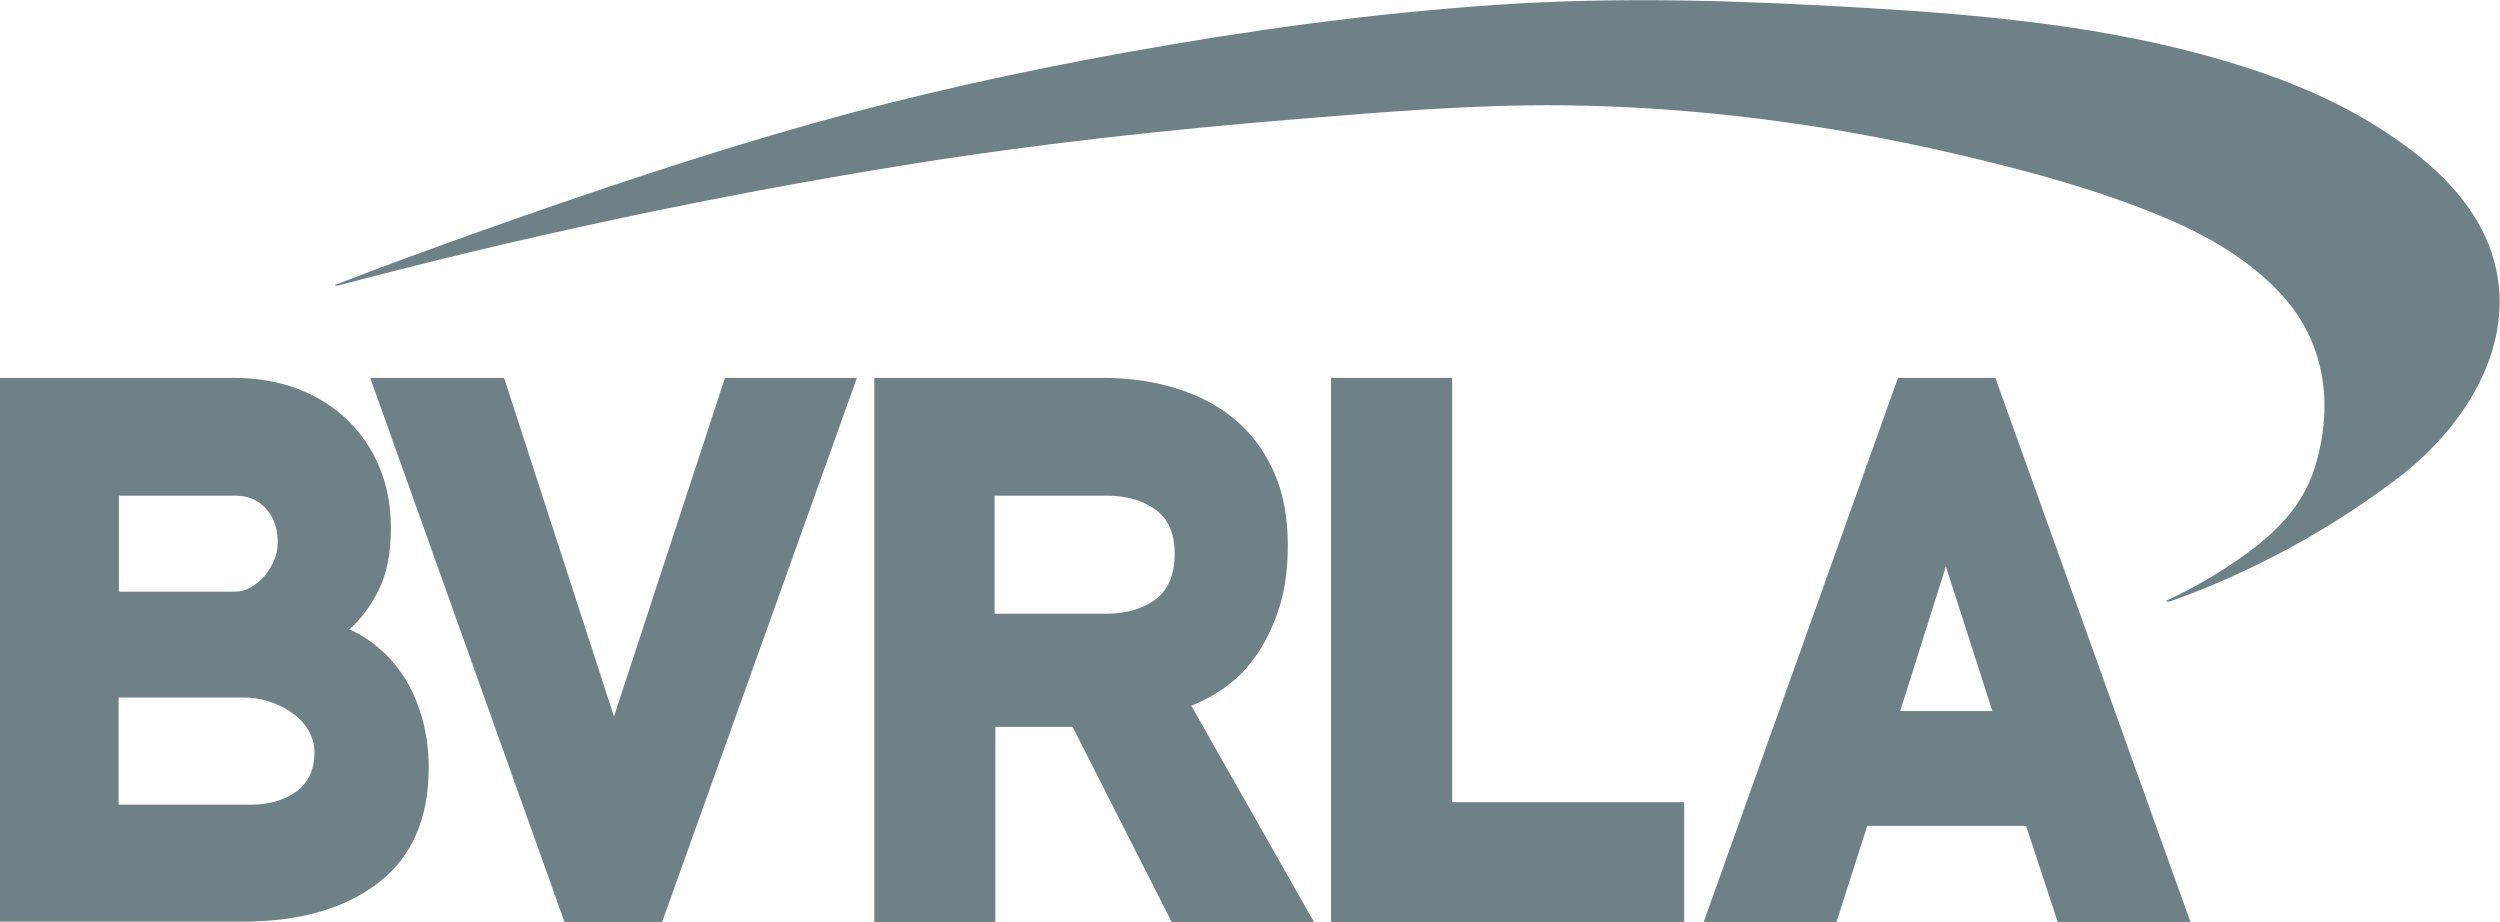<?xml version="1.0" encoding="UTF-8"?><svg id="b" xmlns="http://www.w3.org/2000/svg" viewBox="0 0 91.9 33.89"><defs><style>.d{fill:#6d8187;stroke-width:0px;}</style></defs><g id="c"><path class="d" d="M8.56,13.89c.87,0,1.66.13,2.37.4.71.27,1.32.65,1.83,1.14.51.49.91,1.07,1.19,1.75.28.67.42,1.42.42,2.23,0,.92-.15,1.69-.45,2.28-.3.6-.66,1.08-1.08,1.45.37.15.73.38,1.08.68.36.3.67.66.94,1.08.27.42.49.92.65,1.47.16.56.25,1.18.25,1.85,0,1.87-.62,3.28-1.85,4.23-1.23.95-2.9,1.43-5,1.43H0V13.89h8.56ZM8.64,21.75c.19,0,.39-.05.58-.16.19-.11.36-.25.51-.42.14-.17.26-.37.35-.58.09-.21.13-.43.13-.66,0-.5-.14-.91-.43-1.23-.29-.32-.66-.48-1.13-.48h-4.28v3.53h4.28ZM4.36,29.58h4.86c.67,0,1.23-.16,1.68-.49.44-.33.66-.8.66-1.42,0-.31-.08-.59-.23-.84-.15-.25-.36-.46-.61-.64-.25-.17-.53-.31-.85-.41-.32-.1-.63-.14-.94-.14h-4.57v3.93Z"/><polygon class="d" points="20.75 33.89 13.61 13.89 18.53 13.89 22.57 26.34 26.65 13.89 31.5 13.89 24.34 33.89 20.75 33.89"/><path class="d" d="M39.42,26.72h-2.83v7.17h-4.45V13.89h8.38c1.02,0,1.95.14,2.79.41.84.27,1.56.66,2.15,1.18.6.52,1.06,1.16,1.39,1.92.33.76.49,1.64.49,2.65,0,.85-.1,1.59-.3,2.24-.2.65-.47,1.21-.79,1.7-.33.49-.7.9-1.13,1.21-.42.32-.87.56-1.33.74l4.51,7.95h-5.23l-3.64-7.17ZM36.56,22.56h4.1c.73,0,1.33-.17,1.81-.52.47-.35.71-.91.71-1.68s-.24-1.3-.71-1.63c-.47-.34-1.07-.51-1.81-.51h-4.1v4.33Z"/><polygon class="d" points="48.93 13.89 53.38 13.89 53.38 29.49 61.91 29.49 61.91 33.89 48.93 33.89 48.93 13.89"/><path class="d" d="M69.77,13.89h3.58l7.17,20h-4.88l-1.16-3.53h-5.84l-1.13,3.53h-4.88l7.14-20ZM69.86,26.14h3.38l-1.71-5.32-1.68,5.32Z"/><path class="d" d="M91.34,8.66c-.85-1.82-2.53-3.14-4.21-4.16-1.67-1.01-3.51-1.72-5.37-2.27-4.27-1.26-8.76-1.68-13.19-1.94-4.53-.27-9.05-.42-13.58-.11-4.55.31-9.07.93-13.56,1.74-3.89.7-7.76,1.55-11.57,2.62-4.04,1.14-8.02,2.48-11.98,3.88-1.85.66-3.7,1.33-5.53,2.04-.01,0-.01,0-.02.01,0,0,0,0-.01,0,0,0,0,.01,0,.01.01.02.05.03.09.02,6.83-1.81,13.79-3.29,20.77-4.42,4.87-.79,9.78-1.32,14.7-1.72,3.18-.26,6.37-.52,9.56-.49,4.83.05,9.67.68,14.37,1.77,2.55.59,5.14,1.28,7.57,2.28,1.69.69,3.36,1.63,4.58,3.01,1.57,1.78,1.82,4.11,1.11,6.32-.46,1.42-1.47,2.38-2.67,3.23-.86.61-1.79,1.15-2.75,1.59-.08.04.07.05.11.04,3-1.06,5.92-2.65,8.44-4.58,2.7-2.07,4.71-5.53,3.13-8.89Z"/></g></svg>